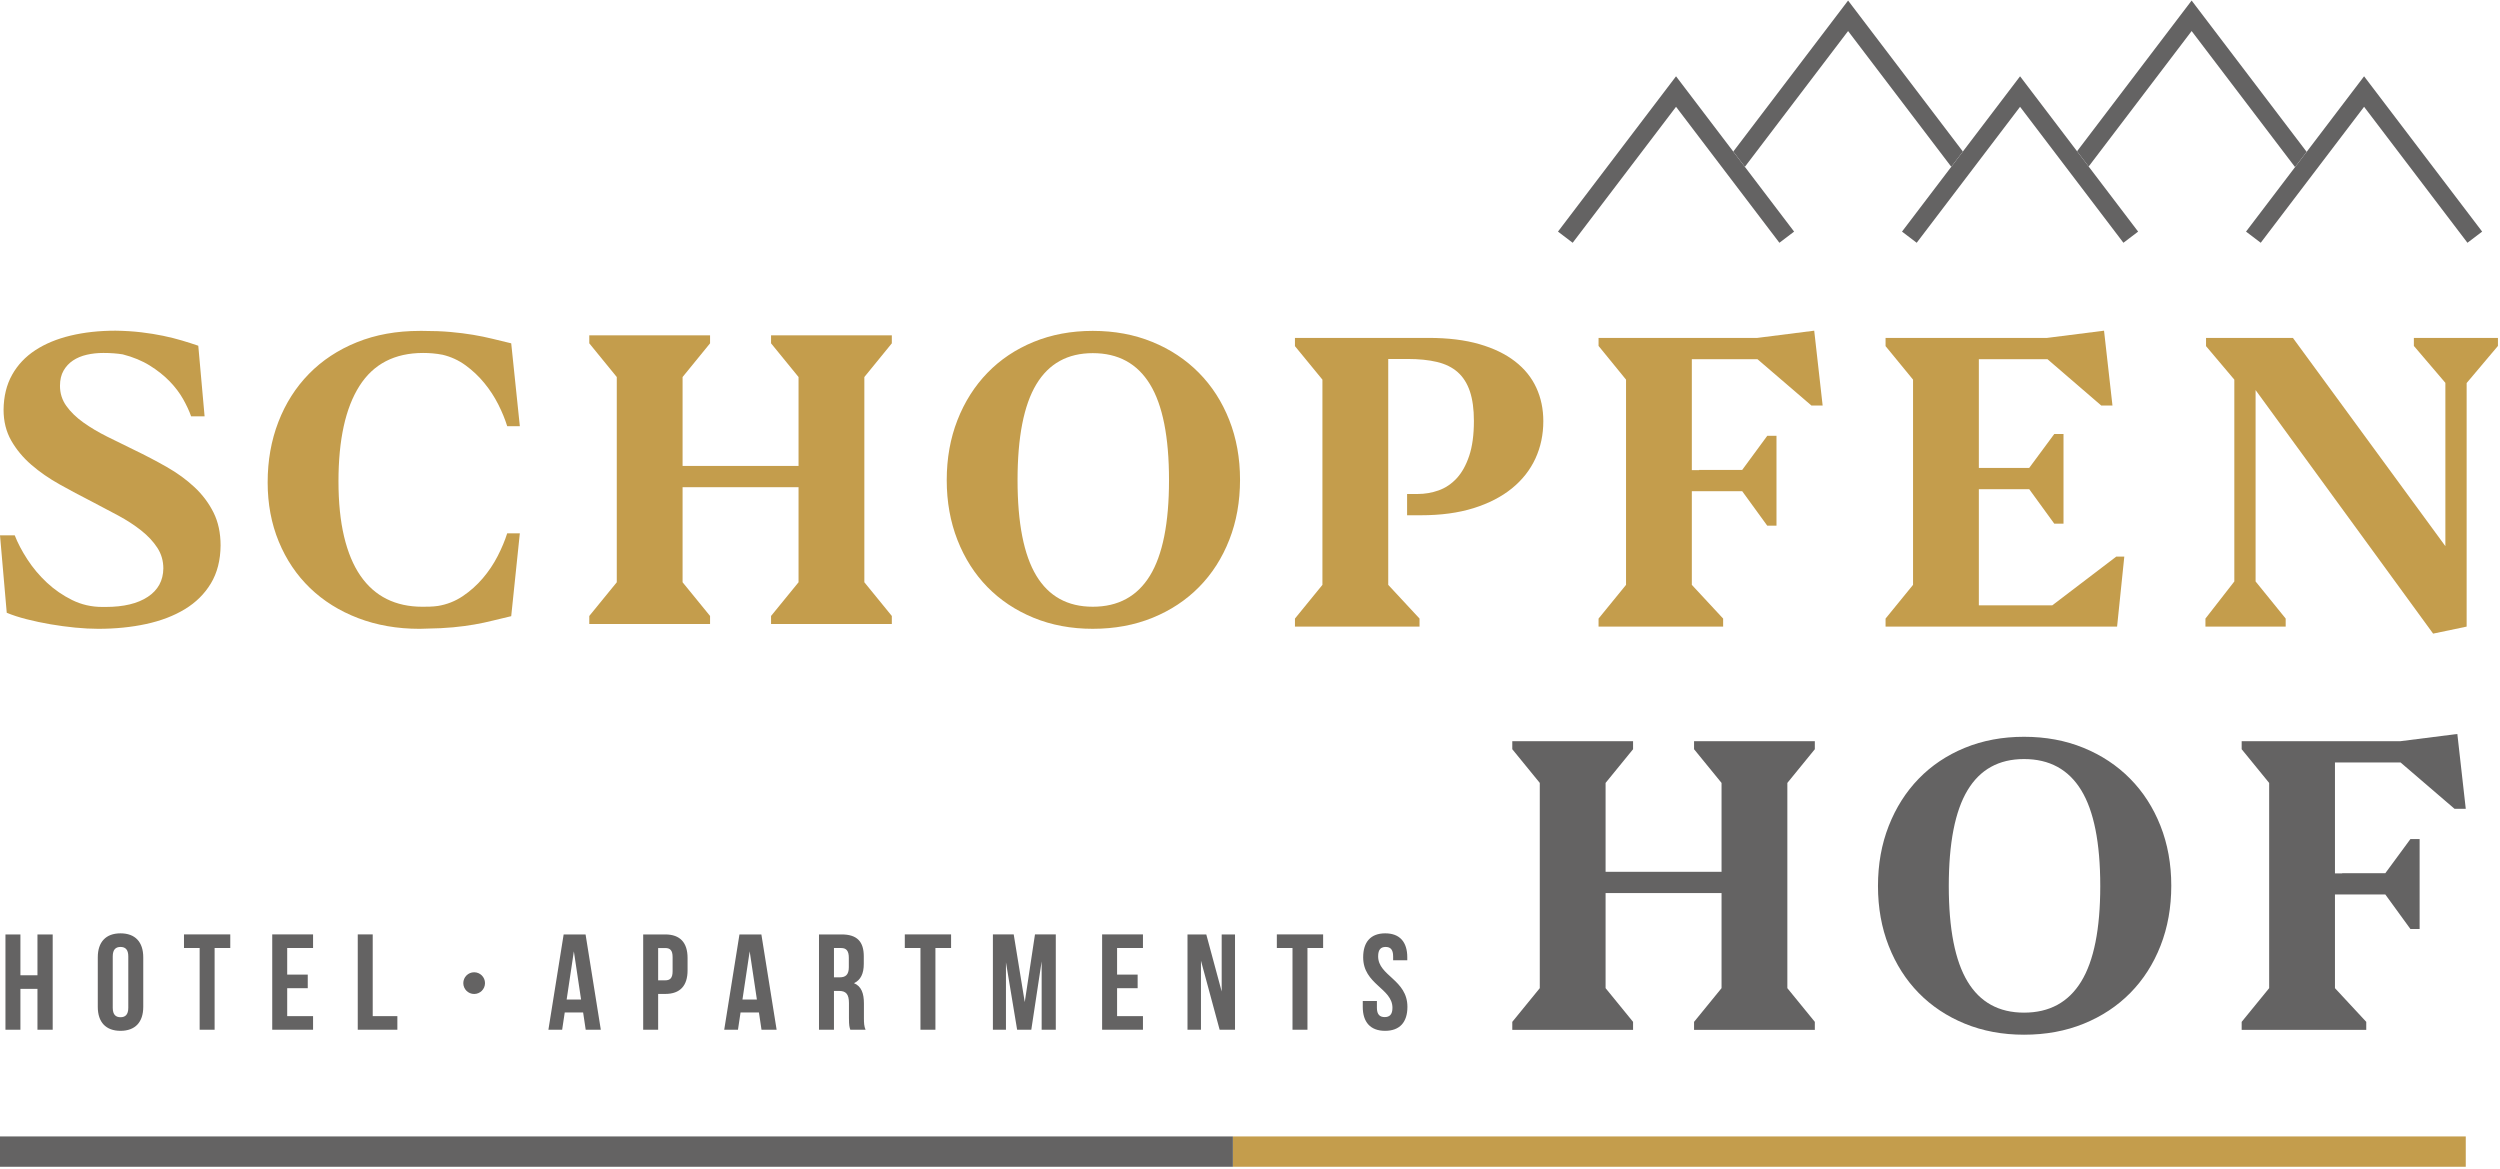 <?xml version="1.0" encoding="UTF-8" standalone="no"?>
<svg width="449px" height="210px" xmlns="http://www.w3.org/2000/svg" xmlns:xlink="http://www.w3.org/1999/xlink" xmlns:serif="http://www.serif.com/"   viewBox="0 0 550 257" version="1.1" xml:space="preserve" style="fill-rule:evenodd;clip-rule:evenodd;stroke-linejoin:round;stroke-miterlimit:2;">
  <path d="M372.692,224.692l6.048,-7.416l-0,-20.921l-25.511,0l-0,20.921l6.046,7.415l-0,1.766l-26.571,-0l-0,-1.766l6.048,-7.415l-0,-45.152l-6.048,-7.415l-0,-1.765l26.571,0l-0,1.765l-6.046,7.415l-0,19.553l25.511,0l-0,-19.553l-6.048,-7.415l-0,-1.765l26.57,0l-0,1.765l-6.045,7.415l-0,45.152l6.045,7.415l-0,1.766l-26.57,-0l-0,-1.766Z" style="fill:#646363;fill-rule:nonzero;"></path>
  <path d="M445.286,227.516c-4.739,0 -9.077,-0.81 -13.022,-2.428c-3.942,-1.617 -7.326,-3.869 -10.151,-6.753c-2.825,-2.884 -5.022,-6.334 -6.596,-10.349c-1.577,-4.018 -2.362,-8.409 -2.362,-13.175c0,-4.796 0.785,-9.203 2.362,-13.218c1.574,-4.018 3.771,-7.482 6.596,-10.395c2.825,-2.913 6.209,-5.179 10.151,-6.797c3.945,-1.618 8.283,-2.428 13.022,-2.428c4.767,0 9.129,0.81 13.086,2.428c3.957,1.618 7.372,3.876 10.239,6.775c2.871,2.898 5.099,6.356 6.688,10.371c1.589,4.018 2.383,8.409 2.383,13.175c0,4.796 -0.788,9.204 -2.362,13.219c-1.574,4.018 -3.789,7.474 -6.642,10.373c-2.855,2.898 -6.267,5.157 -10.239,6.774c-3.972,1.618 -8.359,2.428 -13.153,2.428m0,-4.855c5.589,0 9.783,-2.28 12.577,-6.841c2.798,-4.562 4.195,-11.564 4.195,-21.009c0,-9.505 -1.397,-16.536 -4.195,-21.097c-2.794,-4.562 -6.988,-6.842 -12.577,-6.842c-5.534,0 -9.673,2.288 -12.425,6.864c-2.752,4.575 -4.128,11.601 -4.128,21.075c0,9.445 1.376,16.447 4.128,21.009c2.752,4.561 6.891,6.841 12.425,6.841" style="fill:#646363;fill-rule:nonzero;"></path>
  <path d="M513.691,217.277l6.885,7.415l0,1.764l-27.41,0l0,-1.764l6.048,-7.416l0,-45.15l-6.048,-7.416l0,-1.766l34.914,0l12.534,-1.589l1.854,16.464l-2.472,-0l-11.874,-10.197l-14.431,0l0,24.409l1.589,-0l0,-0.044l9.488,-0l5.518,-7.504l2.03,0l0,19.774l-2.03,-0l-5.518,-7.593l-11.077,0l0,20.612Z" style="fill:#646363;fill-rule:nonzero;"></path>
  <rect x="271.234" y="249.897" width="271.234" height="6.673" style="fill:#c49d4c;"></rect>
  <rect x="0" y="249.897" width="271.234" height="6.673" style="fill:#646363;"></rect>
  <path d="M4.492,217.436l3.749,0l-0,8.988l3.352,0l-0,-20.968l-3.352,0l-0,8.988l-3.749,0l-0,-8.988l-3.292,0l-0,20.968l3.292,0l-0,-8.988Zm20.312,-7.16c-0,-1.498 0.66,-2.068 1.71,-2.068c1.05,0 1.71,0.57 1.71,2.068l-0,11.328c-0,1.498 -0.66,2.067 -1.71,2.067c-1.05,0 -1.71,-0.569 -1.71,-2.067l-0,-11.328Zm-3.291,11.118c-0,3.355 1.765,5.27 5.001,5.27c3.236,0 5.002,-1.915 5.002,-5.27l-0,-10.908c-0,-3.355 -1.766,-5.27 -5.002,-5.27c-3.236,0 -5.001,1.915 -5.001,5.27l-0,10.908Zm18.964,-12.946l3.446,0l-0,17.976l3.291,0l0,-17.976l3.446,0l0,-2.992l-10.183,0l-0,2.992Zm22.706,0l5.692,0l-0,-2.992l-8.984,0l-0,20.968l8.984,0l-0,-2.992l-5.692,0l-0,-6.146l4.524,0l0,-2.992l-4.524,-0l0,-5.846Zm15.523,17.976l8.714,-0l0,-2.992l-5.422,-0l0,-17.976l-3.292,-0l0,20.968Zm50.12,-20.968l-4.822,-0l-3.355,20.968l3.025,-0l0.569,-3.805l4.044,0l0.569,3.805l3.324,-0l-3.354,-20.968Zm-2.576,3.715l1.587,10.606l-3.174,-0l1.587,-10.606Zm20.103,-3.715l-4.852,-0l-0,20.968l3.292,-0l0,-7.879l1.56,-0c3.296,-0 4.912,-1.826 4.912,-5.181l-0,-2.728c-0,-3.355 -1.616,-5.18 -4.912,-5.18m0,2.992c1.05,0 1.62,0.48 1.62,1.978l0,3.148c0,1.499 -0.57,1.978 -1.62,1.978l-1.56,0l0,-7.104l1.56,0Zm21.151,-2.992l-4.822,0l-3.354,20.968l3.025,0l0.569,-3.805l4.043,0l0.569,3.805l3.325,0l-3.355,-20.968Zm-2.575,3.715l1.587,10.606l-3.175,0l1.588,-10.606Zm25.494,17.253c-0.33,-0.779 -0.36,-1.528 -0.36,-2.547l0,-3.235c0,-2.187 -0.539,-3.774 -2.184,-4.462c1.466,-0.688 2.154,-2.096 2.154,-4.255l0,-1.648c0,-3.235 -1.466,-4.821 -4.881,-4.821l-4.972,-0l0,20.968l3.292,-0l0,-8.539l1.14,-0c1.499,-0 2.159,0.719 2.159,2.667l0,3.295c0,1.708 0.12,2.038 0.3,2.577l3.352,-0Zm-5.361,-17.976c1.169,-0 1.679,0.66 1.679,2.158l0,2.069c0,1.679 -0.75,2.218 -1.979,2.218l-1.29,0l0,-6.445l1.59,0Zm13.993,0l3.445,0l0,17.976l3.292,0l0,-17.976l3.445,0l0,-2.992l-10.182,0l0,2.992Zm23.964,-2.992l-4.581,0l0,20.968l2.873,0l0,-14.827l2.458,14.827l3.117,0l2.278,-15.037l0,15.037l3.112,0l0,-20.968l-4.581,0l-2.248,14.887l-2.428,-14.887Zm22.739,2.992l5.692,0l0,-2.992l-8.984,0l0,20.968l8.984,0l0,-2.992l-5.692,0l0,-6.146l4.524,0l0,-2.992l-4.524,-0l0,-5.846Zm22.563,17.976l3.382,-0l0,-20.968l-2.932,-0l0,12.551l-3.389,-12.551l-4.131,-0l0,20.968l2.962,-0l0,-15.187l4.108,15.187Zm12.583,-17.976l3.445,-0l0,17.976l3.292,-0l0,-17.976l3.446,-0l0,-2.992l-10.183,-0l0,2.992Zm18.994,2.038c-0,5.993 6.442,6.802 6.442,11.118c0,1.498 -0.66,2.037 -1.71,2.037c-1.05,-0 -1.709,-0.539 -1.709,-2.037l-0,-1.499l-3.113,-0l-0,1.289c-0,3.355 1.676,5.27 4.912,5.27c3.236,-0 4.912,-1.915 4.912,-5.27c0,-5.994 -6.442,-6.803 -6.442,-11.118c-0,-1.498 0.6,-2.068 1.65,-2.068c1.05,0 1.649,0.57 1.649,2.068l-0,0.869l3.113,-0l0,-0.659c0,-3.355 -1.646,-5.27 -4.852,-5.27c-3.206,-0 -4.852,1.915 -4.852,5.27" style="fill:#646363;fill-rule:nonzero;"></path>
  <path d="M106.701,216.168c0,1.318 -1.068,2.387 -2.387,2.387c-1.318,0 -2.387,-1.069 -2.387,-2.387c0,-1.318 1.069,-2.387 2.387,-2.387c1.319,0 2.387,1.069 2.387,2.387" style="fill:#646363;fill-rule:nonzero;"></path>
  <path d="M26.995,77.84c-1.265,-0.206 -2.686,-0.309 -4.26,-0.309c-1.297,-0 -2.517,0.132 -3.657,0.397c-1.143,0.265 -2.146,0.685 -3.011,1.257c-0.863,0.576 -1.559,1.318 -2.083,2.23c-0.526,0.912 -0.788,2.03 -0.788,3.354c-0,1.649 0.472,3.126 1.411,4.437c0.942,1.309 2.185,2.514 3.73,3.619c1.543,1.102 3.286,2.14 5.231,3.111c1.945,0.971 3.922,1.942 5.927,2.913c2.501,1.207 4.903,2.464 7.202,3.774c2.299,1.309 4.33,2.787 6.09,4.435c1.76,1.649 3.155,3.51 4.19,5.583c1.035,2.076 1.552,4.496 1.552,7.261c-0.032,3.237 -0.741,6.01 -2.13,8.321c-1.389,2.308 -3.296,4.198 -5.72,5.67c-2.424,1.472 -5.263,2.56 -8.52,3.266c-3.257,0.707 -6.767,1.06 -10.536,1.06c-1.574,-0 -3.263,-0.089 -5.071,-0.265c-1.804,-0.177 -3.612,-0.42 -5.416,-0.728c-1.808,-0.31 -3.552,-0.677 -5.234,-1.105c-1.68,-0.426 -3.156,-0.904 -4.42,-1.433l-1.482,-17.037l3.241,-0c0.649,1.677 1.575,3.443 2.779,5.296c1.204,1.854 2.631,3.553 4.282,5.099c1.651,1.543 3.504,2.825 5.557,3.838c2.054,1.017 4.267,1.524 6.646,1.524l0.741,-0c3.95,-0 7.045,-0.743 9.283,-2.23c2.239,-1.485 3.373,-3.567 3.405,-6.245c0,-1.677 -0.441,-3.193 -1.323,-4.546c-0.878,-1.352 -2.059,-2.619 -3.541,-3.795c-1.482,-1.177 -3.178,-2.28 -5.094,-3.311c-1.913,-1.03 -3.889,-2.074 -5.927,-3.133c-2.315,-1.177 -4.631,-2.413 -6.946,-3.708c-2.315,-1.295 -4.382,-2.728 -6.205,-4.304c-1.82,-1.573 -3.296,-3.346 -4.423,-5.317c-1.124,-1.971 -1.69,-4.238 -1.69,-6.798c0.032,-2.941 0.658,-5.501 1.875,-7.679c1.22,-2.178 2.919,-3.98 5.094,-5.406c2.178,-1.428 4.771,-2.502 7.779,-3.224c3.012,-0.72 6.308,-1.08 9.887,-1.08c2.038,0.029 3.922,0.147 5.65,0.353c1.731,0.205 3.334,0.462 4.816,0.773c1.482,0.308 2.864,0.654 4.145,1.036c1.281,0.382 2.478,0.766 3.59,1.148l1.389,15.536l-2.964,-0c-0.402,-1.147 -0.98,-2.398 -1.737,-3.752c-0.757,-1.353 -1.744,-2.663 -2.964,-3.928c-1.22,-1.265 -2.679,-2.427 -4.375,-3.486c-1.699,-1.06 -3.688,-1.883 -5.975,-2.472" style="fill:#c49d4c;fill-rule:nonzero;"></path>
  <path d="M92.872,72.676c2.383,-0 4.471,0.081 6.267,0.242c1.793,0.163 3.434,0.368 4.922,0.618c1.486,0.251 2.889,0.537 4.213,0.861c1.324,0.324 2.721,0.662 4.195,1.015l1.896,18.229l-2.779,-0c-0.472,-1.53 -1.126,-3.126 -1.964,-4.788c-0.84,-1.664 -1.862,-3.23 -3.068,-4.702c-1.208,-1.471 -2.575,-2.765 -4.106,-3.884c-1.528,-1.118 -3.221,-1.897 -5.074,-2.339c-0.767,-0.148 -1.501,-0.249 -2.207,-0.309c-0.706,-0.059 -1.397,-0.088 -2.076,-0.088c-6.267,-0 -10.937,2.42 -14.011,7.261c-3.077,4.84 -4.614,11.835 -4.614,20.986c-0,4.65 0.413,8.703 1.235,12.159c0.825,3.458 2.025,6.327 3.598,8.608c1.574,2.28 3.501,3.986 5.784,5.12c2.279,1.133 4.891,1.699 7.831,1.699c0.503,-0 1.038,-0.008 1.614,-0.022c0.572,-0.015 1.184,-0.067 1.829,-0.155c1.973,-0.324 3.781,-1.038 5.431,-2.14c1.646,-1.105 3.116,-2.413 4.413,-3.929c1.294,-1.515 2.39,-3.148 3.288,-4.898c0.898,-1.752 1.595,-3.421 2.097,-5.01l2.779,-0l-1.896,18.228c-1.413,0.324 -2.758,0.647 -4.04,0.971c-1.278,0.324 -2.633,0.61 -4.06,0.86c-1.428,0.251 -2.987,0.457 -4.679,0.618c-1.692,0.163 -3.64,0.259 -5.847,0.288c-0.237,-0 -0.487,0.007 -0.752,0.022c-0.265,0.014 -0.53,0.022 -0.794,0.022c-4.913,-0 -9.421,-0.787 -13.528,-2.362c-4.103,-1.574 -7.627,-3.781 -10.571,-6.621c-2.94,-2.838 -5.229,-6.237 -6.861,-10.194c-1.634,-3.958 -2.45,-8.305 -2.45,-13.043c-0,-4.796 0.785,-9.232 2.362,-13.308c1.574,-4.074 3.817,-7.597 6.73,-10.57c2.913,-2.972 6.429,-5.289 10.547,-6.951c4.121,-1.663 8.724,-2.494 13.816,-2.494l0.53,-0Z" style="fill:#c49d4c;fill-rule:nonzero;"></path>
  <path d="M169.631,135.394l6.048,-7.415l0,-20.921l-25.511,-0l0,20.921l6.045,7.415l0,1.765l-26.57,-0l0,-1.765l6.048,-7.415l0,-45.152l-6.048,-7.415l0,-1.765l26.57,-0l0,1.765l-6.045,7.415l0,19.553l25.511,-0l0,-19.553l-6.048,-7.415l0,-1.765l26.57,-0l0,1.765l-6.045,7.415l0,45.152l6.045,7.415l0,1.765l-26.57,-0l0,-1.765Z" style="fill:#c49d4c;fill-rule:nonzero;"></path>
  <path d="M240.412,138.218c-4.736,0 -9.077,-0.81 -13.019,-2.428c-3.945,-1.617 -7.326,-3.868 -10.151,-6.752c-2.825,-2.884 -5.026,-6.335 -6.599,-10.35c-1.574,-4.018 -2.362,-8.409 -2.362,-13.175c0,-4.796 0.788,-9.203 2.362,-13.218c1.573,-4.018 3.774,-7.482 6.599,-10.395c2.825,-2.913 6.206,-5.18 10.151,-6.797c3.942,-1.618 8.283,-2.428 13.019,-2.428c4.767,0 9.129,0.81 13.086,2.428c3.96,1.617 7.372,3.876 10.239,6.775c2.871,2.898 5.099,6.356 6.688,10.371c1.589,4.018 2.383,8.409 2.383,13.175c0,4.796 -0.785,9.204 -2.362,13.219c-1.574,4.018 -3.786,7.474 -6.642,10.373c-2.852,2.898 -6.267,5.157 -10.239,6.774c-3.973,1.618 -8.356,2.428 -13.153,2.428m0,-4.855c5.592,0 9.783,-2.28 12.58,-6.841c2.795,-4.562 4.192,-11.564 4.192,-21.009c0,-9.505 -1.397,-16.536 -4.192,-21.097c-2.797,-4.562 -6.988,-6.842 -12.58,-6.842c-5.531,0 -9.673,2.288 -12.425,6.864c-2.749,4.575 -4.125,11.601 -4.125,21.075c0,9.445 1.376,16.447 4.125,21.009c2.752,4.561 6.894,6.841 12.425,6.841" style="fill:#c49d4c;fill-rule:nonzero;"></path>
  <path d="M284.888,135.967l6.045,-7.415l0,-45.152l-6.045,-7.37l0,-1.81l29.437,0c4.268,0 7.975,0.457 11.123,1.368c3.15,0.912 5.768,2.178 7.856,3.796c2.091,1.618 3.65,3.546 4.679,5.782c1.032,2.236 1.546,4.694 1.546,7.371c0,2.972 -0.581,5.716 -1.744,8.23c-1.163,2.518 -2.883,4.702 -5.163,6.556c-2.282,1.853 -5.092,3.302 -8.431,4.348c-3.339,1.044 -7.187,1.566 -11.543,1.566l-3.089,0l0,-4.679l2.34,0c1.589,0 3.126,-0.265 4.612,-0.794c1.485,-0.53 2.804,-1.412 3.951,-2.648c1.147,-1.236 2.067,-2.884 2.758,-4.944c0.691,-2.059 1.038,-4.619 1.038,-7.679c0,-2.589 -0.296,-4.759 -0.883,-6.51c-0.591,-1.751 -1.479,-3.156 -2.669,-4.216c-1.194,-1.059 -2.71,-1.809 -4.548,-2.251c-1.839,-0.441 -4.009,-0.662 -6.511,-0.662l-4.237,0l0,49.698l6.885,7.415l0,1.767l-27.407,-0l0,-1.767Z" style="fill:#c49d4c;fill-rule:nonzero;"></path>
  <path d="M372.204,128.553l6.885,7.415l0,1.766l-27.407,-0l0,-1.766l6.045,-7.415l0,-45.153l-6.045,-7.415l0,-1.765l34.91,0l12.535,-1.589l1.854,16.463l-2.472,0.001l-11.871,-10.196l-14.434,0l0,24.408l1.589,-0.001l0,-0.044l9.491,0l5.515,-7.503l2.031,0l0,19.773l-2.031,0.001l-5.515,-7.593l-11.08,0l0,20.613Z" style="fill:#c49d4c;fill-rule:nonzero;"></path>
  <path d="M435.347,133.055l16.154,-0l14.081,-10.725l1.765,-0l-1.588,15.404l-50.934,-0l0,-1.766l6.045,-7.416l0,-45.152l-6.045,-7.37l0,-1.809l35.529,-0.001l12.534,-1.588l1.854,16.462l-2.472,0l-11.828,-10.195l-15.095,0l0,23.921l11.08,0l5.515,-7.459l2.031,0l0,19.73l-2.031,-0.001l-5.515,-7.591l-11.08,0l0,25.555Z" style="fill:#c49d4c;fill-rule:nonzero;"></path>
  <path d="M496.231,127.802l6.62,8.165l-0,1.766l-17.654,0l-0,-1.766l6.356,-8.165l-0,-44.401l-6.225,-7.371l-0,-1.81l19.112,0l33.544,45.814l-0,-35.927l-6.931,-8.121l-0,-1.766l18.495,0l-0,1.766l-6.885,8.165l-0,53.582l-7.373,1.545l-39.059,-53.582l-0,42.106Z" style="fill:#c49d4c;fill-rule:nonzero;"></path>
  <path d="M345.989,53.291l-3.235,-2.458l25.975,-34.167l25.974,34.168l-3.234,2.456l-22.74,-29.914l-22.741,29.915Z" style="fill:#646363;fill-rule:nonzero;"></path>
  <path d="M467.153,53.29l-22.739,-29.913l-22.74,29.913l-3.234,-2.456l25.974,-34.168l25.973,34.168l-3.234,2.456Z" style="fill:#646363;fill-rule:nonzero;"></path>
  <path d="M542.84,53.291l-22.741,-29.915l-22.74,29.914l-3.234,-2.456l25.974,-34.168l25.975,34.167l-3.234,2.458Z" style="fill:#646363;fill-rule:nonzero;"></path>
  <path d="M429.281,36.574l-22.701,-29.863l-22.709,29.873l-2.55,-3.355l25.259,-33.228l25.252,33.218l-2.551,3.355Z" style="fill:#646363;fill-rule:nonzero;"></path>
  <path d="M459.503,36.515l-2.552,-3.356l25.209,-33.159l25.304,33.287l-2.551,3.355l-22.753,-29.931l-22.657,29.804Z" style="fill:#646363;fill-rule:nonzero;"></path>
</svg>
